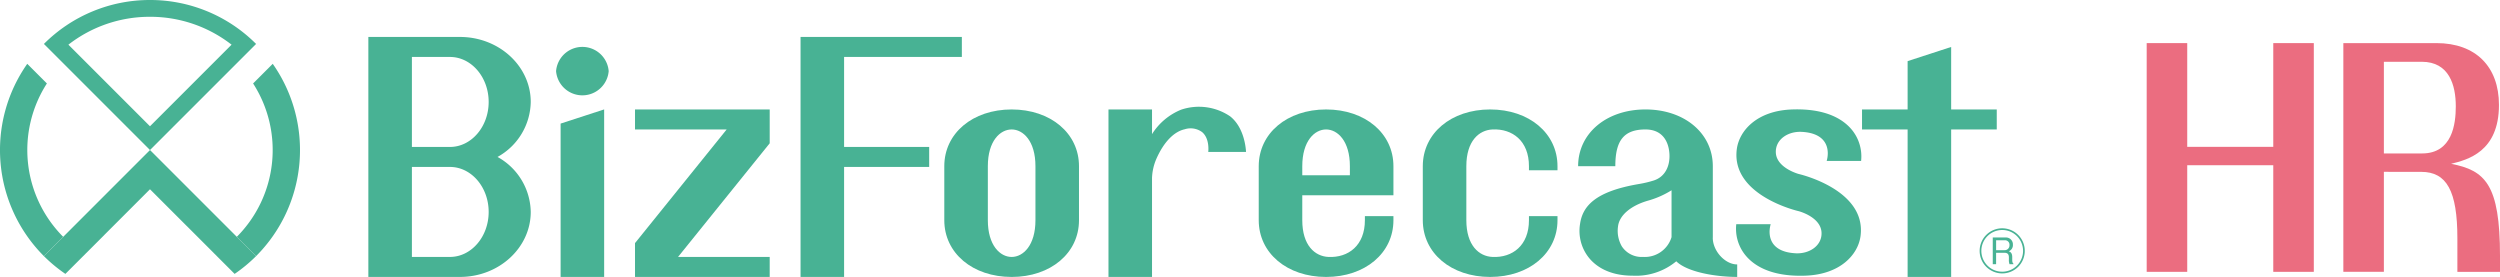 <svg xmlns="http://www.w3.org/2000/svg" width="416.72" height="46.163" viewBox="0 0 416.72 46.163">
  <g id="グループ_2812" data-name="グループ 2812" transform="translate(0)">
    <path id="パス_7284" data-name="パス 7284" d="M378.927,7.186V24.477H364.585V7.186h-6.758V45.312h6.758V27.541h14.342V45.312h6.758V7.186Z" fill="#eb6d80"/>
    <g id="グループ_2696" data-name="グループ 2696">
      <g id="グループ_2698" data-name="グループ 2698">
        <path id="パス_7285" data-name="パス 7285" d="M397.364,28.642V45.311h-6.757V7.185h15.52c6.539,0,10.419,3.928,10.419,10.3,0,7.855-5.275,9.148-7.978,9.82,5.667,1.1,8.152,3.4,8.152,15.375v2.633h-7.106v-5.6c0-7.9-1.787-11.065-6.016-11.065Zm0-3.064h6.365c5.057,0,5.623-4.934,5.623-7.855,0-3.5-1.09-7.424-5.667-7.424h-6.321Z" fill="#eb6d80"/>
        <path id="パス_7286" data-name="パス 7286" d="M82.93,26.16a10.66,10.66,0,0,0,5.538-9.166c0-5.974-5.291-10.834-11.794-10.834H61.4v40H76.674c6.5,0,11.794-4.86,11.794-10.834A10.663,10.663,0,0,0,82.93,26.16M75,9.494c3.559,0,6.455,3.364,6.455,7.5s-2.9,7.5-6.455,7.5H68.659v-15Zm0,33.333H68.659v-15H75c3.559,0,6.455,3.365,6.455,7.5s-2.9,7.5-6.455,7.5" fill="#48b294"/>
        <path id="パス_7287" data-name="パス 7287" d="M100.705,46.16H93.447V20.6l7.258-2.362Z" fill="#48b294"/>
        <path id="パス_7288" data-name="パス 7288" d="M101.461,11.855a4.4,4.4,0,0,1-8.77,0,4.4,4.4,0,0,1,8.77,0" fill="#48b294"/>
        <path id="パス_7289" data-name="パス 7289" d="M332.835,18.244h-7.6V7.827l-7.258,2.362v8.055h-7.6v3.334h7.6V46.16h7.258V21.578h7.6Z" fill="#48b294"/>
        <path id="パス_7290" data-name="パス 7290" d="M160.329,9.494V6.16H140.7l-7.258,0v40H140.7V27.827h14.183V24.494H140.7v-15Z" fill="#48b294"/>
        <path id="パス_7291" data-name="パス 7291" d="M168.629,46.163c-6.505,0-11.226-3.977-11.226-9.455V27.7c0-5.478,4.721-9.455,11.226-9.455s11.226,3.977,11.226,9.455v9.009c0,5.478-4.721,9.455-11.226,9.455m0-24.585c-1.911,0-3.968,1.915-3.968,6.121v9.009c0,4.206,2.057,6.121,3.968,6.121s3.968-1.915,3.968-6.121V27.7c0-4.206-2.057-6.121-3.968-6.121" fill="#48b294"/>
        <path id="パス_7292" data-name="パス 7292" d="M207.7,25.328c-.022-.387-.215-4.016-2.656-5.94a9.286,9.286,0,0,0-8.144-1.112,10.277,10.277,0,0,0-4.872,4.082V18.242h-7.258V46.16h7.258V29.642a8.843,8.843,0,0,1,.657-3.008c1.3-3.03,3.06-4.712,4.8-5.088a3.227,3.227,0,0,1,2.89.473c1.314,1.1,1.026,3.294,1.026,3.309Z" fill="#48b294"/>
        <path id="パス_7293" data-name="パス 7293" d="M285.505,39.625V27.7c0-5.478-4.721-9.455-11.226-9.455s-11.224,3.977-11.224,9.455h6.2c0-4.206,1.364-6.121,5.022-6.121,2.935,0,3.9,2.15,4,4.128.1,1.9-.67,3.755-2.627,4.381a18.474,18.474,0,0,1-2.505.592c-7.129,1.221-9.323,3.6-9.767,6.625a7.167,7.167,0,0,0,1.59,5.8c1.113,1.3,3.266,2.849,7.2,2.849a10.53,10.53,0,0,0,7.246-2.4c1.854,1.82,6.63,2.607,10.156,2.607V44.077c-2.027,0-4.072-2.239-4.072-4.452m-11.605,3.2a3.945,3.945,0,0,1-3.556-1.763,5.178,5.178,0,0,1-.636-3.295c.2-1.839,2.065-3.449,4.925-4.3a14.911,14.911,0,0,0,4-1.752v7.812a4.658,4.658,0,0,1-4.732,3.3" fill="#48b294"/>
        <path id="パス_7294" data-name="パス 7294" d="M128.3,23.884v-5.64H105.848v3.333h15.281L105.848,40.522v5.64H128.3V42.829H113.021Z" fill="#48b294"/>
        <path id="パス_7295" data-name="パス 7295" d="M227.511,36.023v.685c0,4.206-2.749,6.278-6.083,6.121-2.247-.106-4.354-1.915-4.354-6.121V32.551h15.194V27.7c0-5.478-4.721-9.455-11.226-9.455s-11.226,3.977-11.226,9.455v9.009c0,5.478,4.721,9.455,11.226,9.455s11.226-3.977,11.226-9.455v-.685ZM217.074,27.7c0-4.206,2.057-6.121,3.968-6.121s3.968,1.915,3.968,6.121v1.518h-7.936Z" fill="#48b294"/>
        <path id="パス_7296" data-name="パス 7296" d="M237.163,36.708c0,5.478,4.721,9.455,11.226,9.455s11.226-3.977,11.226-9.455v-.685h-4.757v.685c0,4.206-2.75,6.278-6.083,6.121-2.247-.1-4.354-1.915-4.354-6.121V27.7c0-4.206,2.107-6.015,4.354-6.121,3.333-.157,6.083,1.915,6.083,6.121v.685h4.757V27.7c0-5.478-4.721-9.455-11.226-9.455s-11.226,3.977-11.226,9.455Z" fill="#48b294"/>
        <path id="パス_7297" data-name="パス 7297" d="M310.224,26.824a7,7,0,0,0-1.384-4.99c-1.341-1.753-4.192-3.8-10.138-3.588-5.843.208-8.795,3.53-9.2,6.624C288.5,32.638,299.819,35.2,299.819,35.2s3.709.956,3.81,3.585c.083,2.167-2.019,3.548-4.291,3.436-4.589-.227-4.637-3.295-4.187-4.848h-5.737a7,7,0,0,0,1.384,4.99c1.341,1.753,4.192,3.8,10.139,3.588,5.842-.208,8.794-3.53,9.195-6.624C311.137,31.562,299.819,29,299.819,29s-3.714-1-3.81-3.585c-.08-2.167,2.019-3.547,4.291-3.435,4.589.226,4.638,3.3,4.187,4.847Z" fill="#48b294"/>
        <path id="パス_7298" data-name="パス 7298" d="M333.744,45.574a3.76,3.76,0,1,1,3.76-3.759,3.755,3.755,0,0,1-3.76,3.759m0-7.236a3.476,3.476,0,1,0,3.476,3.477,3.478,3.478,0,0,0-3.476-3.477m1.22,5.7a1.917,1.917,0,0,1-.107-.762V42.9c0-.547-.254-.762-.732-.762h-1.4v1.9h-.556V39.588h2.119a1.15,1.15,0,0,1,1.24,1.2,1.1,1.1,0,0,1-.7,1.1c.449.127.586.5.586.957v.332c0,.283,0,.615.2.771v.088Zm-.771-3.994h-1.465V41.7h1.406a.792.792,0,0,0,.821-.849.734.734,0,0,0-.762-.8" fill="#48b294"/>
        <path id="パス_7299" data-name="パス 7299" d="M25,2.8A22.038,22.038,0,0,1,38.6,7.448L25,21.047,11.4,7.448A22.038,22.038,0,0,1,25,2.8M25,0A24.932,24.932,0,0,0,7.319,7.325L25,25.008,42.687,7.325A24.934,24.934,0,0,0,25,0" fill="#48b294"/>
        <path id="パス_7300" data-name="パス 7300" d="M10.534,39.477A20.493,20.493,0,0,1,7.816,13.911L4.543,10.638A25.009,25.009,0,0,0,7.319,42.692Z" fill="#48b294"/>
        <path id="パス_7301" data-name="パス 7301" d="M45.462,10.638l-3.273,3.273a20.492,20.492,0,0,1-2.718,25.566l3.215,3.215a25.007,25.007,0,0,0,2.776-32.054" fill="#48b294"/>
        <path id="パス_7302" data-name="パス 7302" d="M25,31.547,35.777,42.321l3.333,3.333a25.1,25.1,0,0,0,3.576-2.962L25,25.008,7.319,42.692A25.161,25.161,0,0,0,10.9,45.654l3.333-3.333Z" fill="#48b294"/>
      </g>
    </g>
  </g>
</svg>
